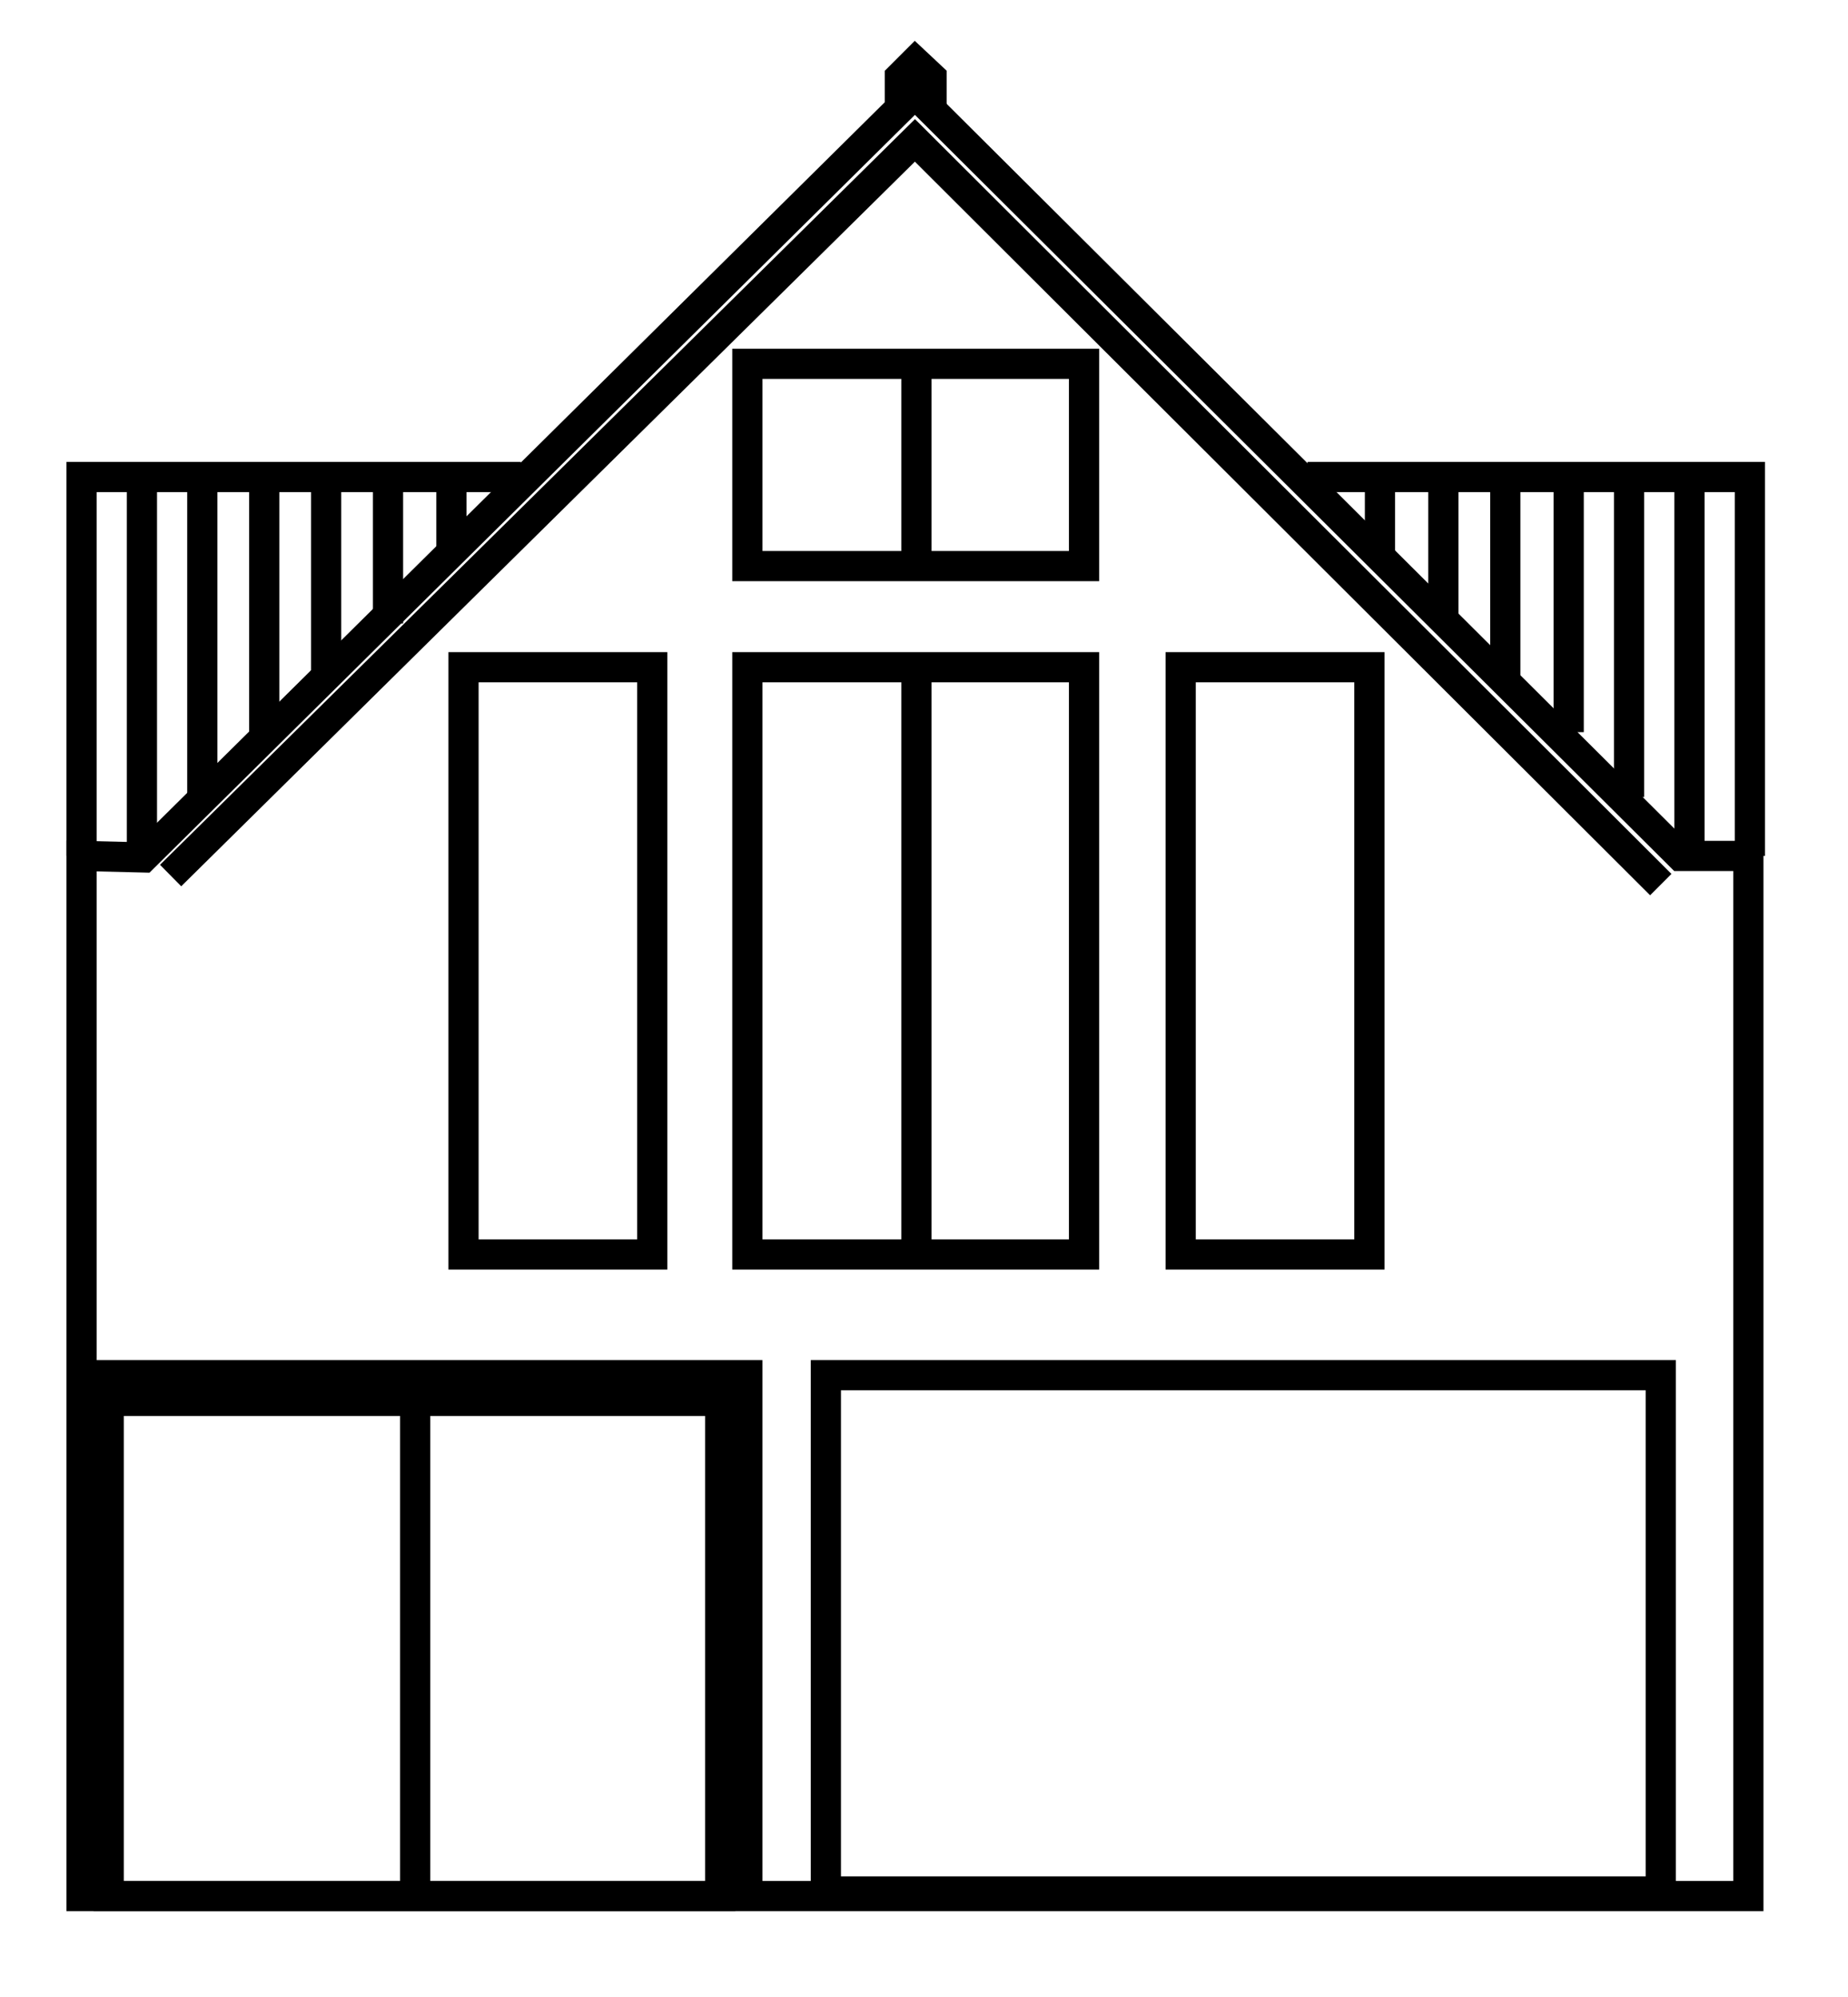 <?xml version="1.0" encoding="UTF-8"?>
<svg data-bbox="5.4 3.4 110.5 122.2" viewBox="0 0 122.4 132.3" xmlns="http://www.w3.org/2000/svg" data-type="ugc">
    <g>
        <path fill="none" stroke-width="2" stroke="#000000" stroke-miterlimit="10" d="M115.8 125.6H5.4V56.7l4.1.1L60.6 6.2l50.7 50.5h4.5v68.9z"/>
        <path fill="none" stroke-width="2" stroke="#000000" stroke-miterlimit="10" d="M71.8 44.2v38.9H49.5V44.2h22.3z"/>
        <path fill="none" stroke-width="2" stroke="#000000" stroke-miterlimit="10" d="M71.8 24.1v13.4H49.5V24.1h22.3z"/>
        <path fill="none" stroke-width="2" stroke="#000000" stroke-miterlimit="10" d="M43.2 44.2v38.9H30.7V44.2h12.5z"/>
        <path fill="none" stroke-width="2" stroke="#000000" stroke-miterlimit="10" d="M90.7 44.2v38.9H78.2V44.2h12.5z"/>
        <path fill="none" stroke-width="2" stroke="#000000" stroke-miterlimit="10" d="M110 91.1v34.2H54.7V91.1H110z"/>
        <path fill="none" stroke-width="2" stroke="#000000" stroke-miterlimit="10" d="M47.7 92.8v32.8H7.2V92.8h40.5z"/>
        <path fill="none" stroke-width="2" stroke="#000000" stroke-miterlimit="10" d="M5.4 91.1h44.1v34.2"/>
        <path fill="none" stroke-width="2" stroke="#000000" stroke-miterlimit="10" d="M60.7 44.2V83"/>
        <path fill="none" stroke-width="2" stroke="#000000" stroke-miterlimit="10" d="M60.7 24.6v12.9"/>
        <path fill="none" stroke-width="2" stroke="#000000" stroke-miterlimit="10" d="M27.5 92.8v32.7"/>
        <path fill="none" stroke-width="2" stroke="#000000" stroke-miterlimit="10" d="M115.9 56.7V31.6H86.6"/>
        <path fill="none" stroke-width="2" stroke="#000000" stroke-miterlimit="10" d="M34.5 31.6H5.4v25.1"/>
        <path fill="#000000" stroke="#000000" stroke-miterlimit="10" d="M59.1 8V4.9l1.5-1.5 1.6 1.5V8l-1.6-1.3L59.1 8z"/>
        <path fill="none" stroke-width="2" stroke="#000000" stroke-miterlimit="10" d="M13.4 31.6v21.2"/>
        <path fill="none" stroke-width="2" stroke="#000000" stroke-miterlimit="10" d="M9.4 31.6v25.1"/>
        <path fill="none" stroke-width="2" stroke="#000000" stroke-miterlimit="10" d="M17.5 31.6v16.9"/>
        <path fill="none" stroke-width="2" stroke="#000000" stroke-miterlimit="10" d="M21.6 31.6v13.5"/>
        <path fill="none" stroke-width="2" stroke="#000000" stroke-miterlimit="10" d="M25.7 31.6v9.7"/>
        <path fill="none" stroke-width="2" stroke="#000000" stroke-miterlimit="10" d="M29.9 31.6v4.9"/>
        <path fill="none" stroke-width="2" stroke="#000000" stroke-miterlimit="10" d="M107.9 31.6v21.2"/>
        <path fill="none" stroke-width="2" stroke="#000000" stroke-miterlimit="10" d="M111.9 31.6v25.1"/>
        <path fill="none" stroke-width="2" stroke="#000000" stroke-miterlimit="10" d="M103.9 31.6v16.9"/>
        <path fill="none" stroke-width="2" stroke="#000000" stroke-miterlimit="10" d="M99.7 31.6v13.5"/>
        <path fill="none" stroke-width="2" stroke="#000000" stroke-miterlimit="10" d="M95.6 31.6v9.7"/>
        <path fill="none" stroke-width="2" stroke="#000000" stroke-miterlimit="10" d="M91.4 31.6v4.9"/>
        <path fill="none" stroke-width="2" stroke="#000000" stroke-miterlimit="10" d="M11.3 58 60.6 9.3 110 58.6"/>
    </g>
</svg>
